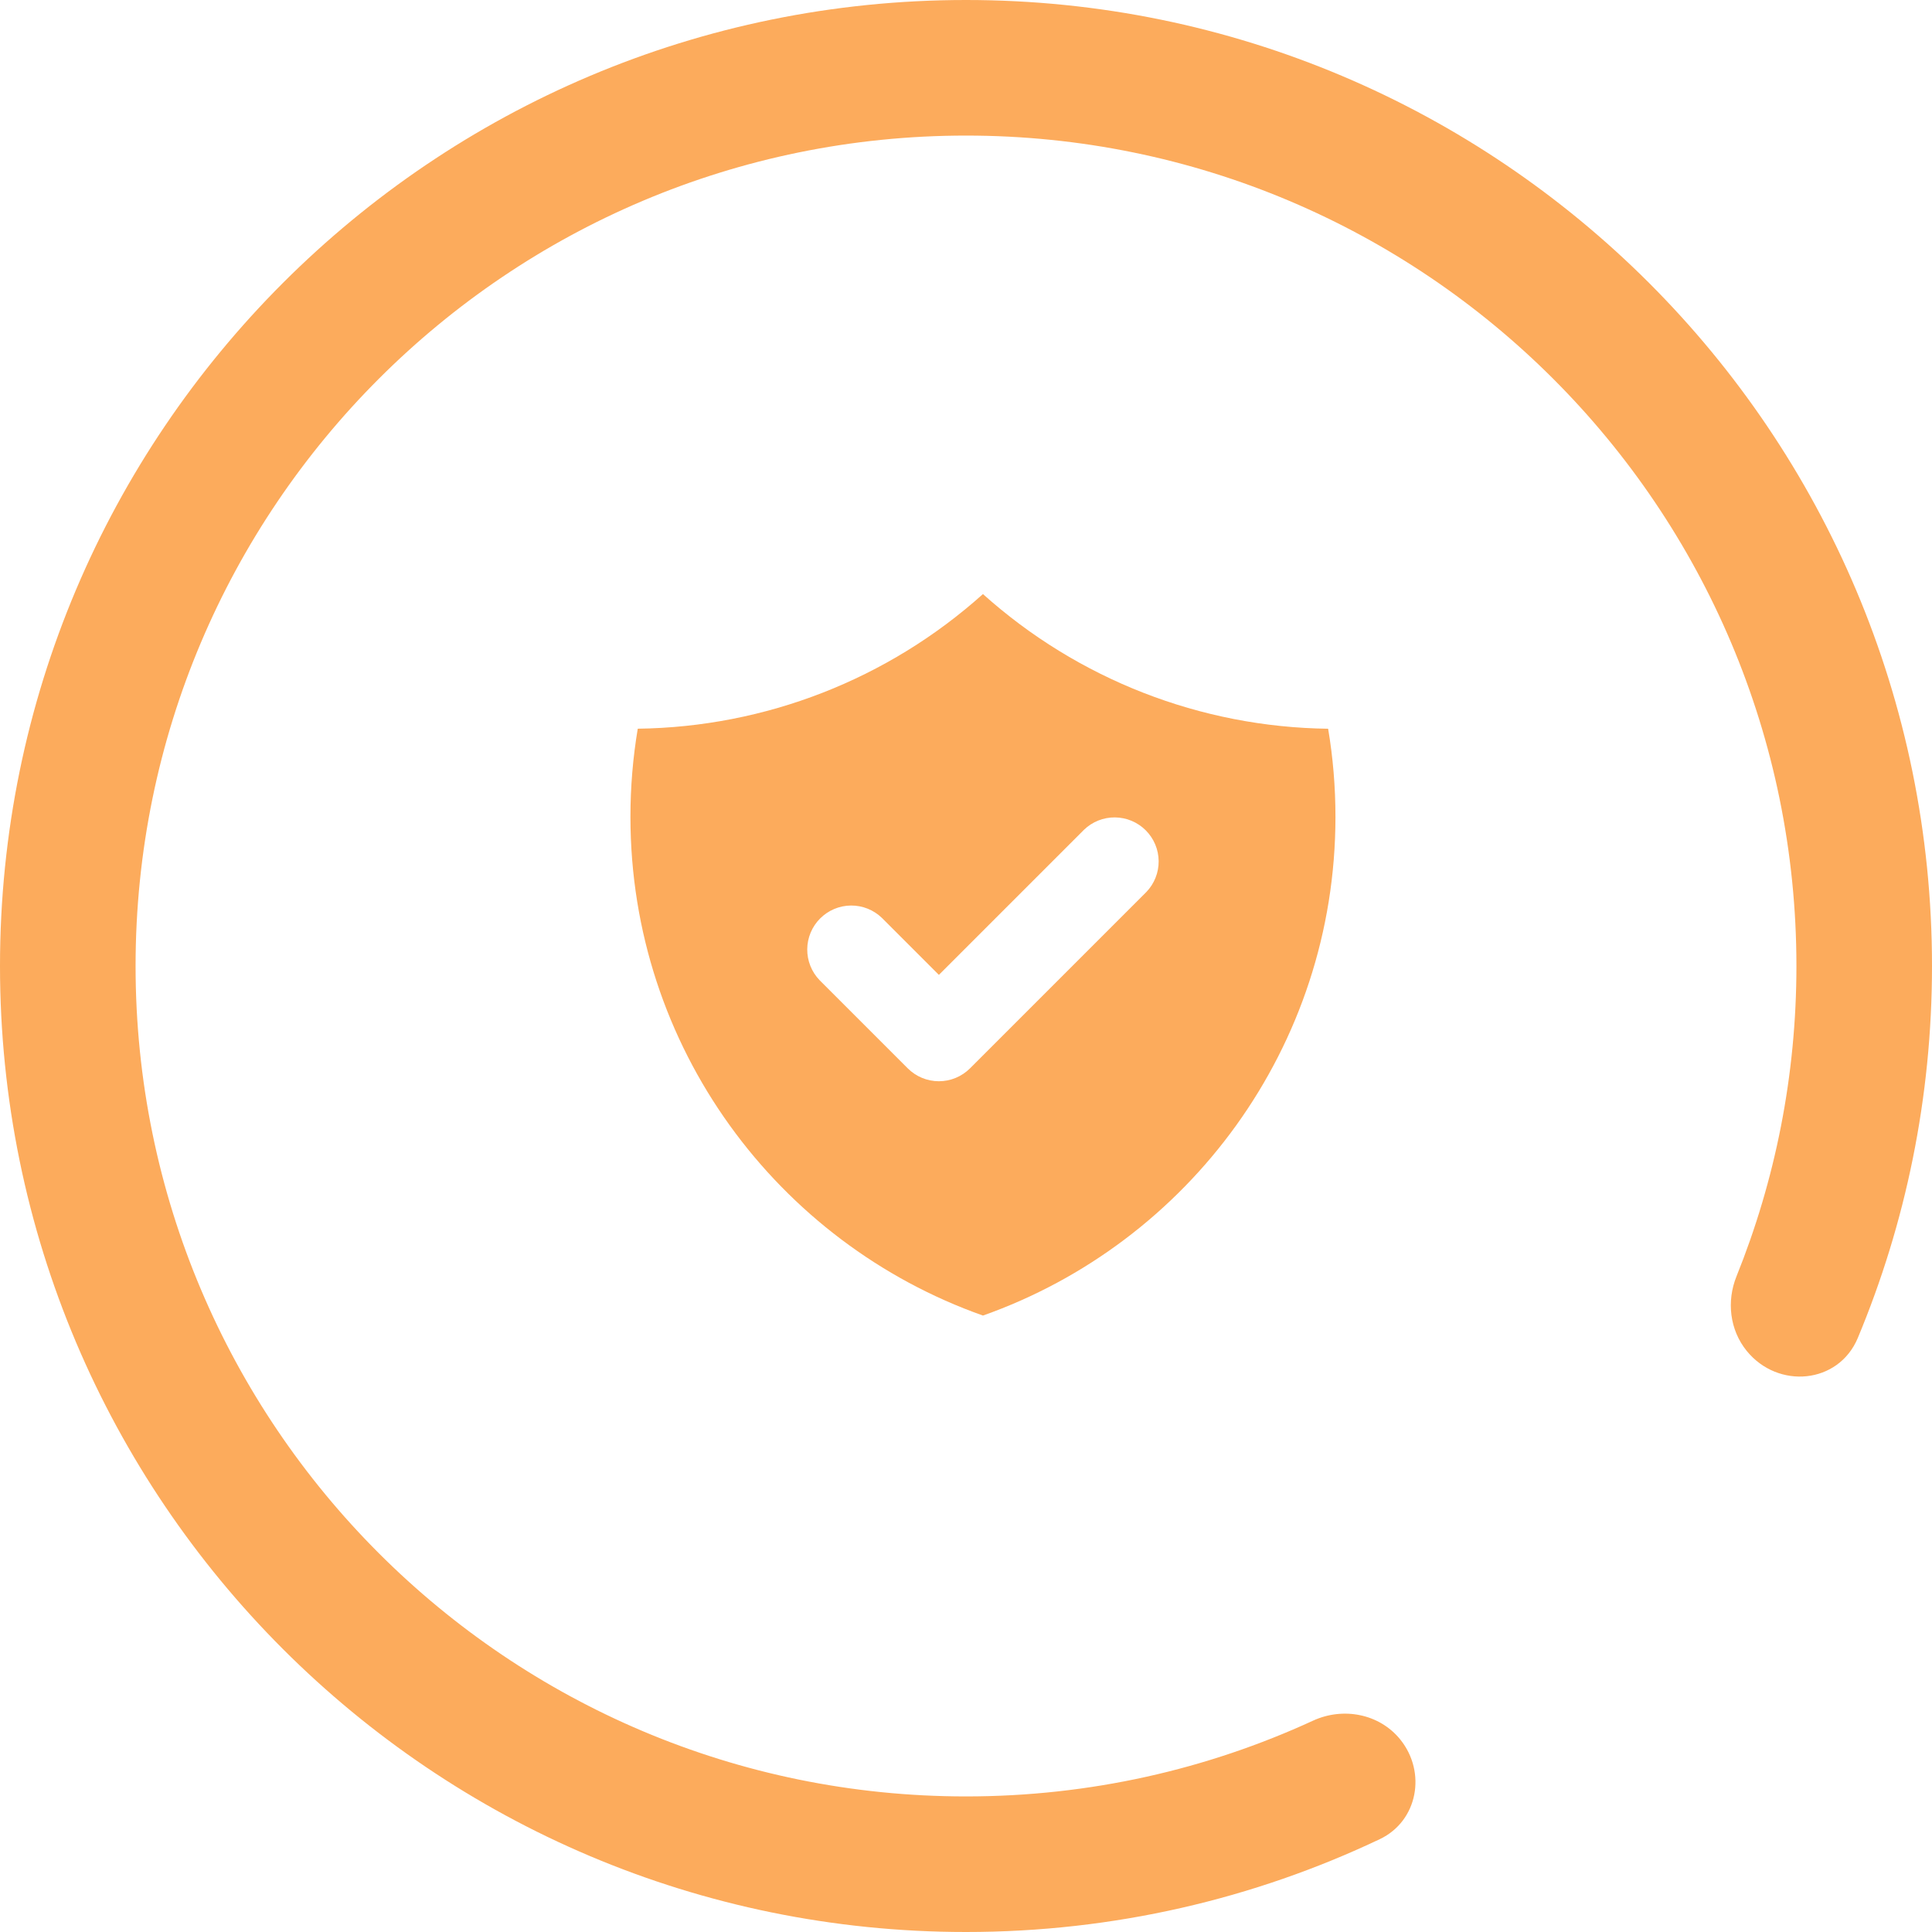 <?xml version="1.0" encoding="UTF-8"?> <svg xmlns="http://www.w3.org/2000/svg" width="57" height="57" viewBox="0 0 57 57" fill="none"><path fill-rule="evenodd" clip-rule="evenodd" d="M41.311 51.319C40.695 50.559 39.626 50.356 38.736 50.766C35.622 52.2 32.154 53 28.5 53C14.969 53 4 42.031 4 28.5C4 14.969 14.969 4 28.5 4C42.031 4 53 14.969 53 28.5C53 31.737 52.372 34.827 51.232 37.656C50.935 38.392 51.032 39.236 51.531 39.853V39.853C52.458 40.997 54.243 40.833 54.811 39.474C56.221 36.096 57 32.389 57 28.5C57 12.76 44.24 0 28.5 0C12.76 0 0 12.76 0 28.5C0 44.24 12.76 57 28.5 57C32.868 57 37.007 56.017 40.708 54.261C41.831 53.727 42.093 52.286 41.311 51.319V51.319Z" fill="#FCAB5C"></path><path fill-rule="evenodd" clip-rule="evenodd" d="M18.816 21.499C22.58 21.452 26.198 20.041 29 17.527C31.802 20.041 35.42 21.453 39.184 21.5C39.327 22.345 39.4 23.216 39.4 24.101C39.4 30.894 35.058 36.672 29 38.813C22.942 36.671 18.6 30.892 18.6 24.1C18.6 23.213 18.674 22.345 18.816 21.499ZM33.819 26.319C34.056 26.074 34.187 25.745 34.184 25.405C34.181 25.064 34.044 24.738 33.803 24.497C33.562 24.256 33.236 24.119 32.895 24.116C32.555 24.113 32.226 24.244 31.981 24.481L27.7 28.762L26.019 27.081C25.774 26.844 25.446 26.713 25.105 26.716C24.764 26.719 24.438 26.856 24.197 27.097C23.956 27.338 23.819 27.664 23.816 28.005C23.813 28.345 23.944 28.674 24.181 28.919L26.781 31.519C27.025 31.763 27.355 31.9 27.7 31.9C28.045 31.9 28.375 31.763 28.619 31.519L33.819 26.319Z" fill="#FCAB5C"></path></svg> 
